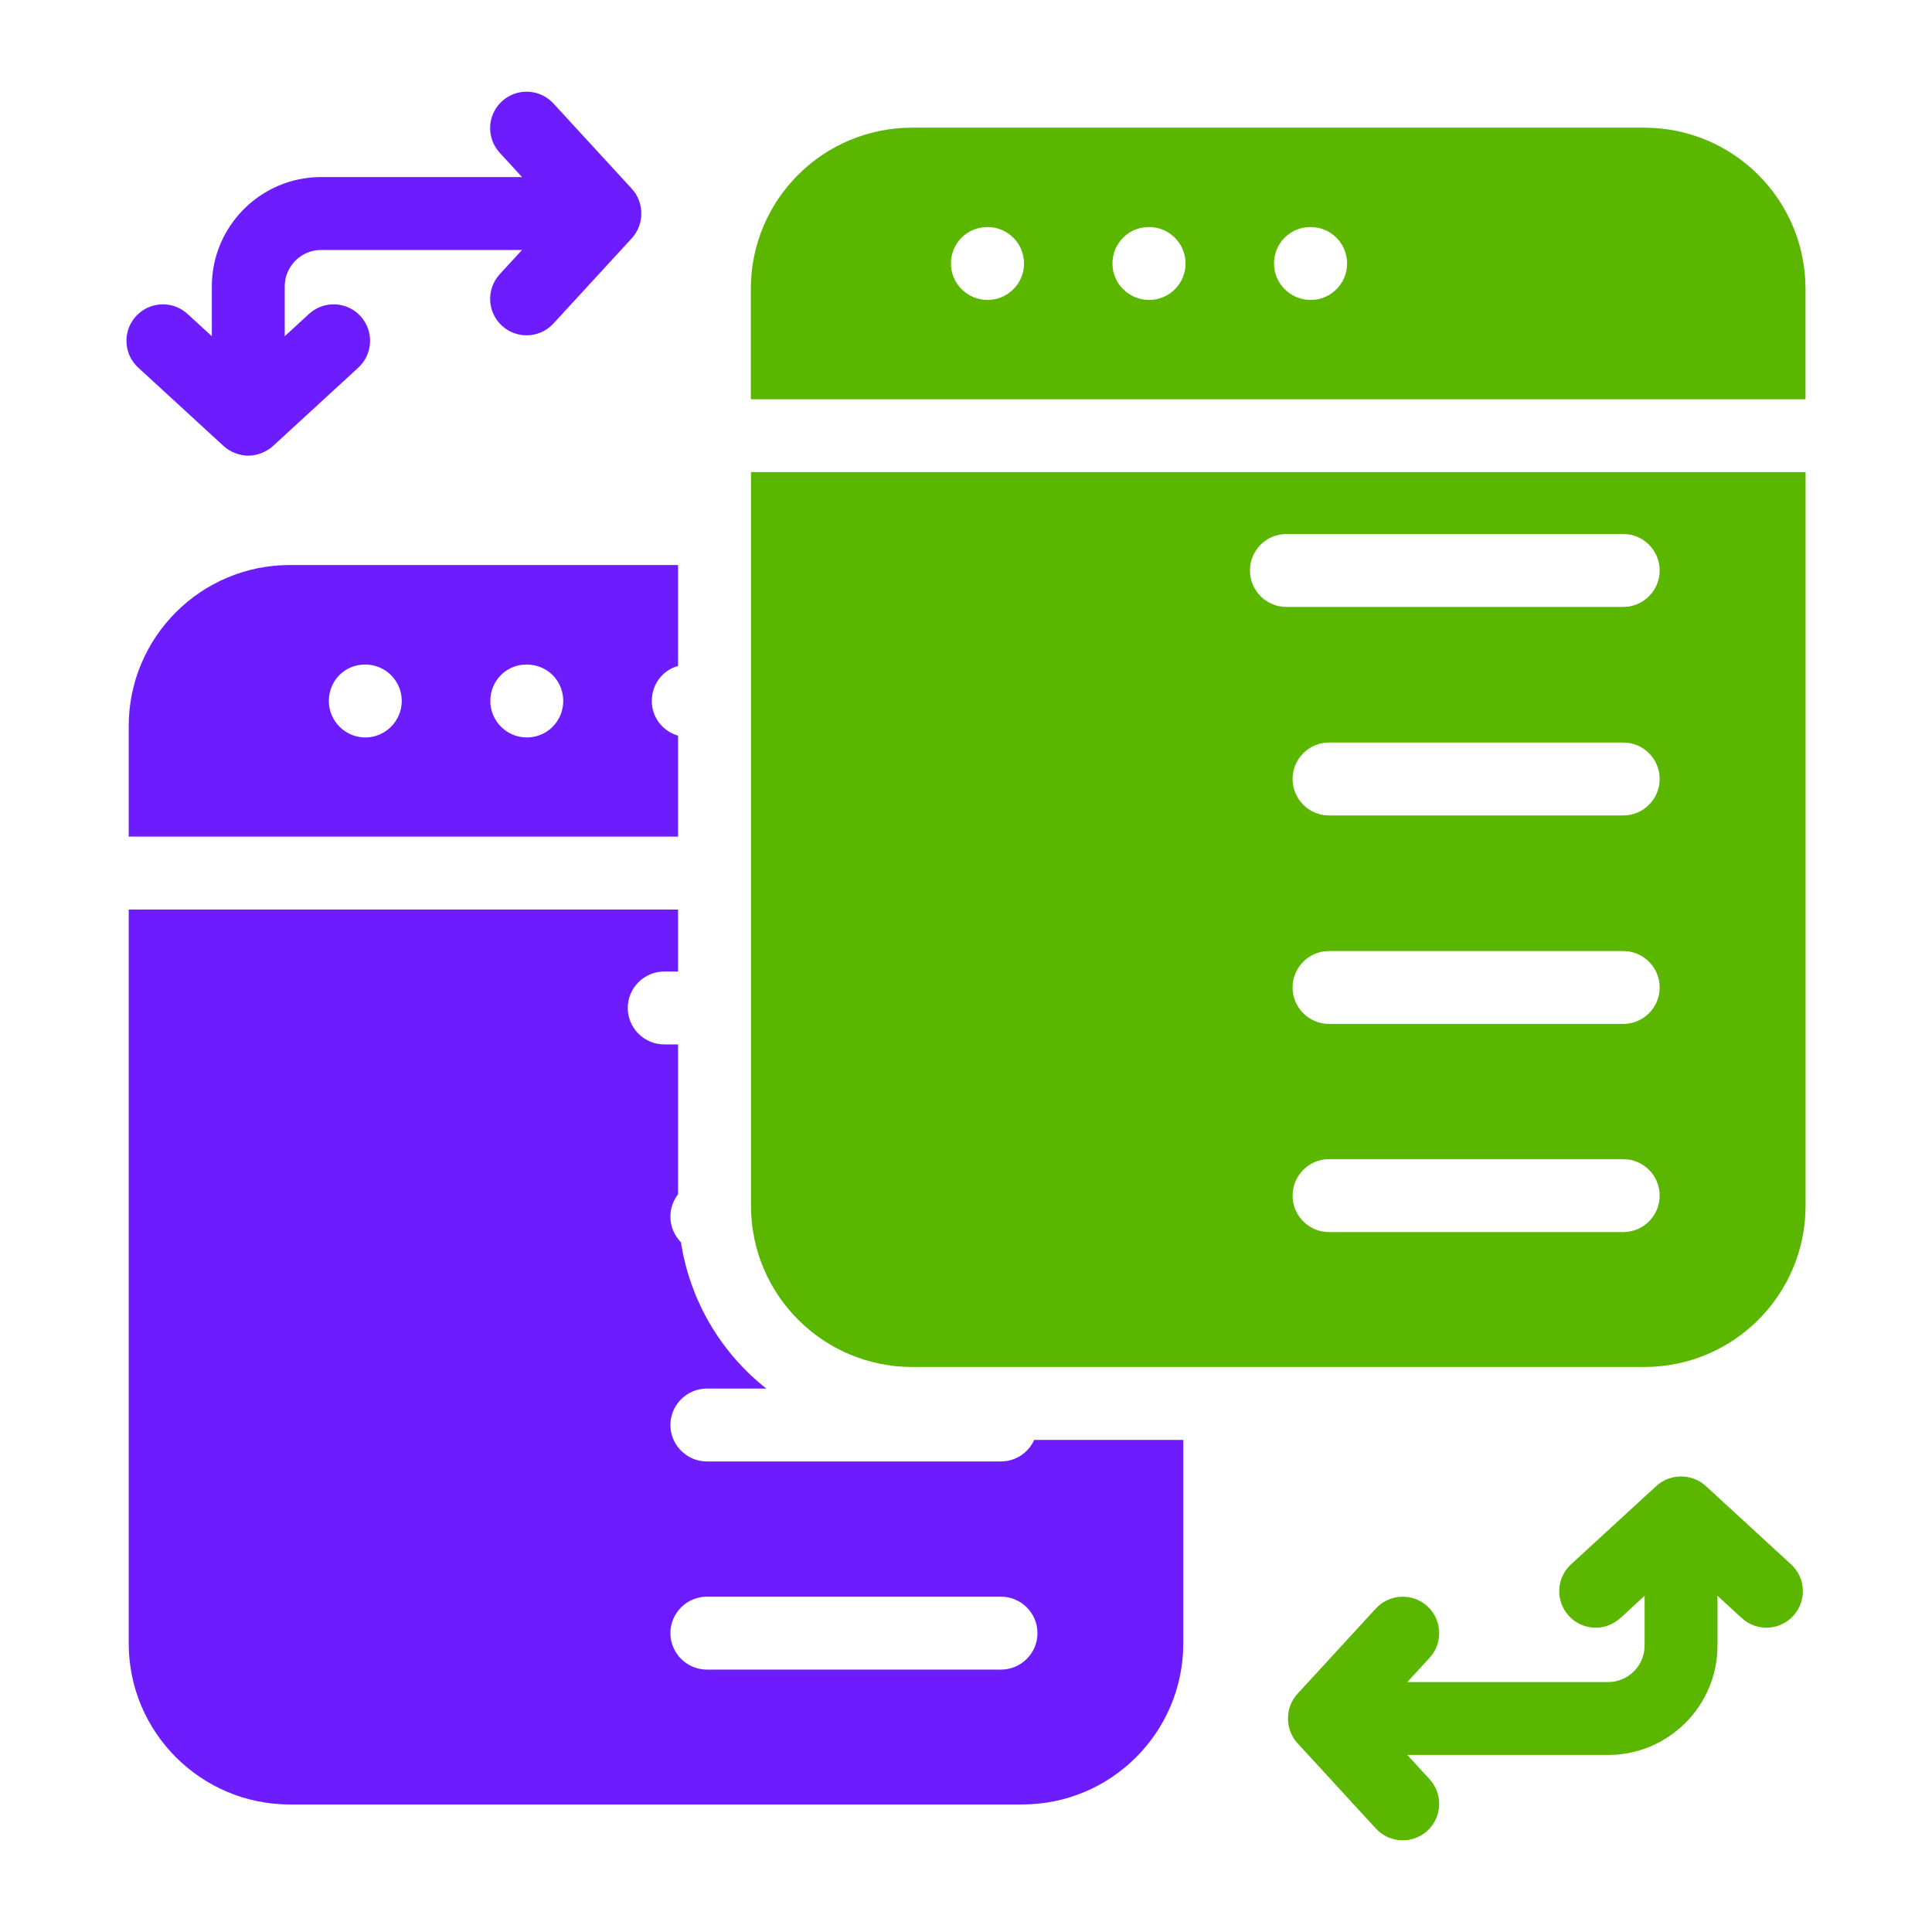 <svg width="100" height="100" viewBox="0 0 100 100" fill="none" xmlns="http://www.w3.org/2000/svg">
<path d="M38.871 24.434V62.415C38.871 67.019 42.607 70.754 47.211 70.754H85.116C89.72 70.754 93.456 67.019 93.456 62.415V24.434H38.871ZM84.017 63.772H68.791C67.749 63.772 66.904 62.927 66.904 61.885C66.904 60.843 67.749 59.998 68.791 59.998H84.017C85.059 59.998 85.904 60.843 85.904 61.885C85.904 62.927 85.059 63.772 84.017 63.772ZM84.017 52.998H68.791C67.749 52.998 66.904 52.154 66.904 51.112C66.904 50.07 67.749 49.225 68.791 49.225H84.017C85.059 49.225 85.904 50.07 85.904 51.112C85.904 52.154 85.059 52.998 84.017 52.998ZM84.017 42.207H68.791C67.749 42.207 66.904 41.362 66.904 40.32C66.904 39.278 67.749 38.433 68.791 38.433H84.017C85.059 38.433 85.904 39.278 85.904 40.32C85.904 41.362 85.059 42.207 84.017 42.207ZM84.017 31.415H66.584C65.542 31.415 64.697 30.57 64.697 29.528C64.697 28.486 65.542 27.641 66.584 27.641H84.017C85.059 27.641 85.904 28.486 85.904 29.528C85.904 30.57 85.059 31.415 84.017 31.415Z" fill="#5BB600"/>
<path d="M93.453 14.95C93.453 10.344 89.719 6.609 85.113 6.609H47.204C42.597 6.609 38.863 10.344 38.863 14.95V20.668H93.453V14.95ZM51.116 15.525C50.074 15.525 49.22 14.681 49.22 13.639C49.22 12.597 50.055 11.752 51.097 11.752H51.116C52.158 11.752 53.003 12.597 53.003 13.639C53.003 14.681 52.158 15.525 51.116 15.525ZM59.477 15.525C58.435 15.525 57.581 14.681 57.581 13.639C57.581 12.597 58.415 11.752 59.457 11.752H59.477C60.52 11.752 61.364 12.597 61.364 13.639C61.364 14.681 60.52 15.525 59.477 15.525ZM67.839 15.525C66.797 15.525 65.942 14.681 65.942 13.639C65.942 12.597 66.777 11.752 67.819 11.752H67.839C68.881 11.752 69.726 12.597 69.726 13.639C69.726 14.681 68.881 15.525 67.839 15.525Z" fill="#5BB600"/>
<path d="M88.288 76.912C87.561 76.245 86.431 76.272 85.734 76.912L81.315 80.972C80.548 81.677 80.498 82.871 81.203 83.638C81.907 84.405 83.1 84.456 83.869 83.751L85.124 82.597V85.177C85.124 86.217 84.277 87.063 83.237 87.063H72.842L73.995 85.808C74.7 85.04 74.65 83.847 73.882 83.142C73.114 82.436 71.922 82.49 71.216 83.254L67.156 87.673C66.489 88.399 66.516 89.529 67.156 90.226L71.216 94.646C71.919 95.41 73.112 95.466 73.882 94.758C74.649 94.053 74.7 92.859 73.995 92.092L72.841 90.836H83.237C86.359 90.836 88.897 88.297 88.897 85.177V82.597L90.152 83.751C90.922 84.458 92.115 84.403 92.819 83.638C93.523 82.871 93.474 81.677 92.706 80.972L88.288 76.912Z" fill="#5BB600"/>
<path d="M11.575 23.088C11.903 23.39 12.392 23.586 12.851 23.586C13.317 23.586 13.804 23.385 14.128 23.088L18.546 19.029C19.313 18.324 19.363 17.13 18.659 16.363C17.955 15.596 16.762 15.544 15.992 16.25L14.738 17.403V14.824C14.738 13.784 15.583 12.938 16.623 12.938H27.02L25.867 14.192C25.162 14.96 25.212 16.154 25.979 16.859C26.342 17.192 26.799 17.356 27.255 17.356C27.765 17.356 28.273 17.151 28.645 16.746L32.705 12.328C33.344 11.632 33.373 10.502 32.705 9.774L28.645 5.355C27.941 4.59 26.747 4.538 25.979 5.243C25.212 5.948 25.162 7.142 25.867 7.909L27.02 9.164H16.623C13.503 9.164 10.964 11.703 10.964 14.824V17.404L9.707 16.25C8.941 15.545 7.747 15.596 7.042 16.364C6.337 17.131 6.388 18.324 7.155 19.029L11.575 23.088Z" fill="#6D1DFD"/>
<path d="M51.813 75.644H36.587C35.549 75.644 34.7 74.795 34.7 73.757C34.7 72.72 35.549 71.871 36.587 71.871H39.662C37.341 70.04 35.719 67.361 35.247 64.305C34.907 63.946 34.7 63.493 34.7 62.965C34.7 62.531 34.851 62.135 35.096 61.814V54.059H34.379C33.341 54.059 32.492 53.21 32.492 52.172C32.492 51.135 33.341 50.286 34.379 50.286H35.096V47.078H6.662V85.059C6.662 89.663 10.398 93.399 15.002 93.399H52.907C57.511 93.399 61.247 89.663 61.247 85.059V74.531H53.53C53.228 75.191 52.568 75.644 51.813 75.644ZM51.813 86.418H36.587C35.549 86.418 34.7 85.569 34.7 84.531C34.7 83.493 35.549 82.644 36.587 82.644H51.813C52.851 82.644 53.7 83.493 53.7 84.531C53.7 85.569 52.851 86.418 51.813 86.418Z" fill="#6D1DFD"/>
<path d="M35.096 34.472V29.246H15.002C10.398 29.246 6.662 32.982 6.662 37.586V43.303H35.096V38.076C34.303 37.85 33.737 37.133 33.737 36.284C33.737 35.416 34.303 34.68 35.096 34.472ZM18.907 38.171C17.87 38.171 17.021 37.322 17.021 36.284C17.021 35.227 17.851 34.397 18.889 34.397H18.907C19.945 34.397 20.794 35.227 20.794 36.284C20.794 37.322 19.945 38.171 18.907 38.171ZM27.266 38.171C26.228 38.171 25.379 37.322 25.379 36.284C25.379 35.227 26.209 34.397 27.247 34.397H27.266C28.322 34.397 29.153 35.227 29.153 36.284C29.153 37.322 28.322 38.171 27.266 38.171Z" fill="#6D1DFD"/>
</svg>
